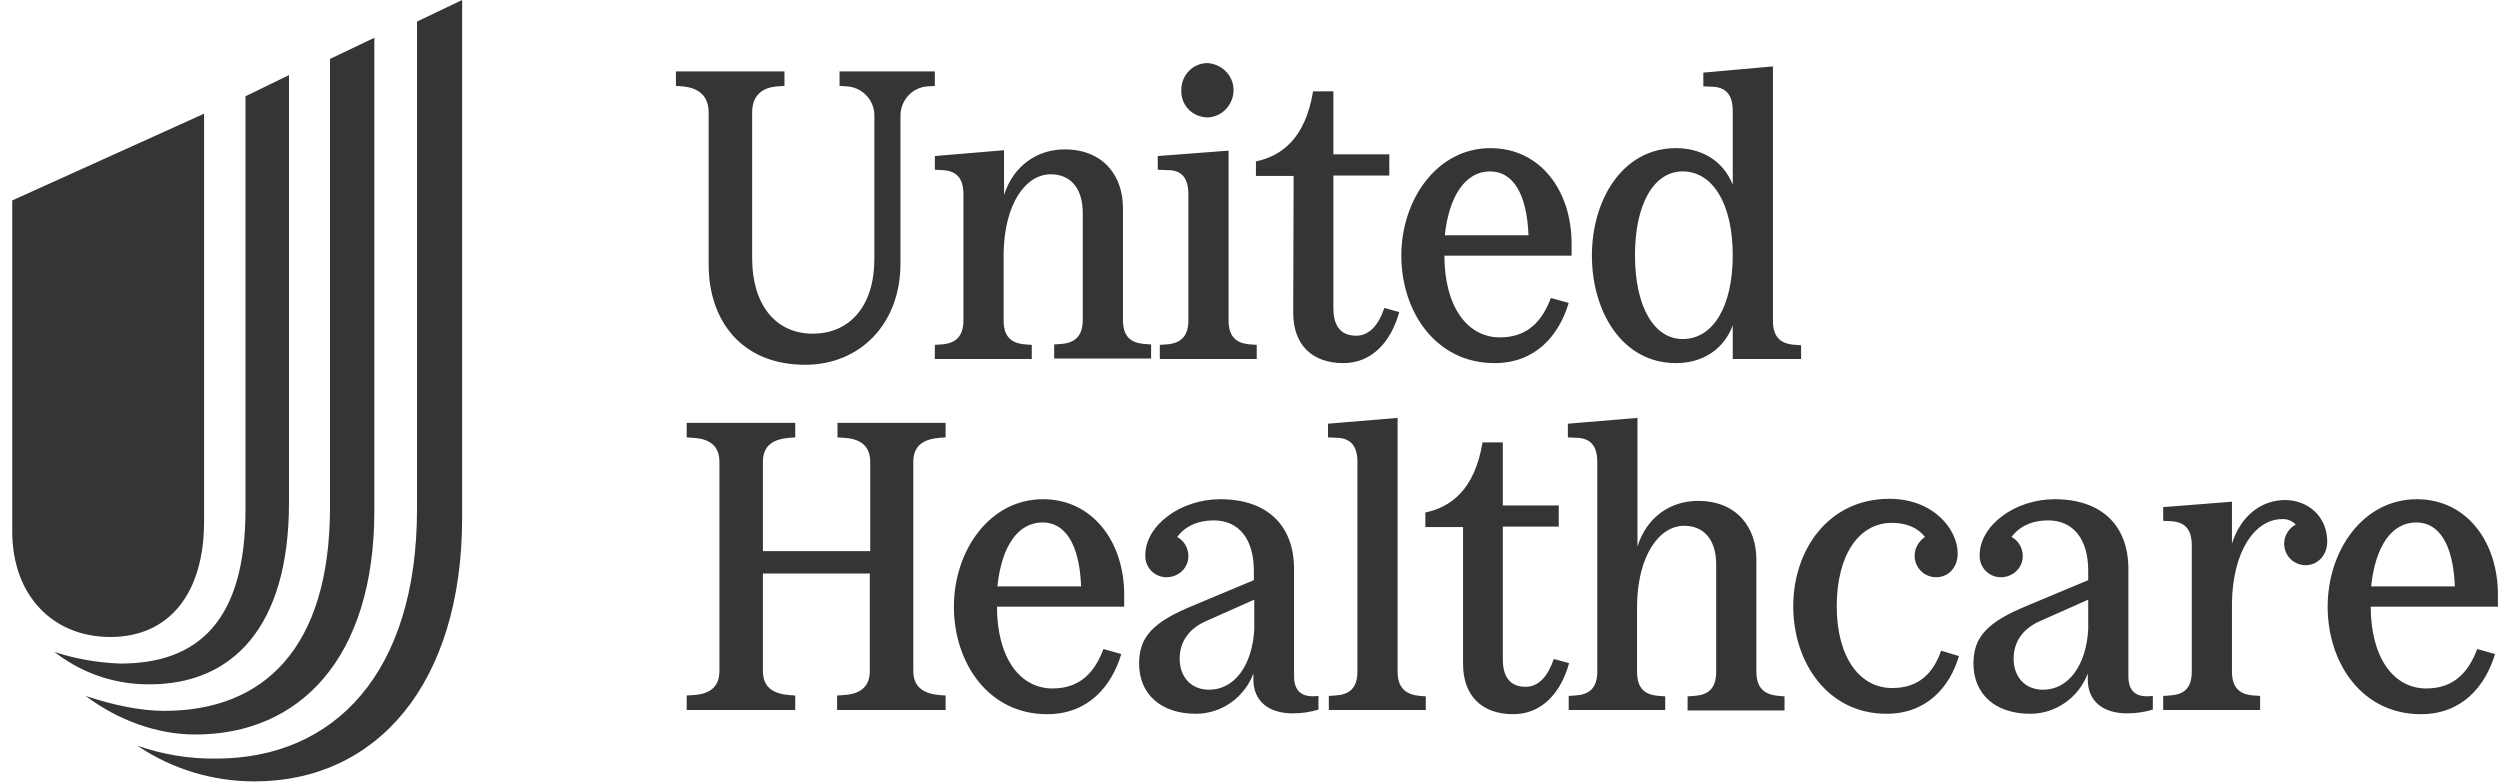 <?xml version="1.0" encoding="UTF-8"?> <svg xmlns="http://www.w3.org/2000/svg" width="102" height="32" viewBox="0 0 102 32" fill="none"><path d="M5.605 30.425C6.636 30.781 7.717 30.967 8.816 30.95C13.65 30.95 17.014 27.445 17.014 20.775V0.88L18.856 0V21.113C18.856 27.92 15.357 31.881 10.388 31.881C8.664 31.881 7.007 31.373 5.605 30.425ZM3.492 28.394C4.607 28.766 5.723 29.003 6.703 29.003C10.76 29.003 13.464 26.447 13.464 20.69V2.404L15.273 1.541V20.842C15.273 26.87 12.213 29.968 7.971 29.968C6.416 29.968 4.827 29.393 3.492 28.394ZM2.224 26.599C3.086 26.887 3.999 27.039 4.912 27.073C8.072 27.073 10.016 25.346 10.016 20.791V3.928L11.791 3.065V20.504C11.791 25.617 9.458 27.92 6.112 27.92C4.692 27.936 3.323 27.462 2.224 26.599ZM8.326 21.282V4.639L0.5 8.178V21.689C0.5 24.262 2.123 25.989 4.506 25.989C6.889 25.989 8.326 24.229 8.326 21.282ZM28.913 4.605V10.802C28.913 13.088 30.265 14.883 32.852 14.883C35.066 14.883 36.739 13.24 36.739 10.751V4.758C36.722 4.097 37.229 3.539 37.889 3.522H37.905L38.142 3.505V2.912H34.254V3.505L34.508 3.522C35.167 3.539 35.691 4.08 35.674 4.741V4.758V10.565C35.674 12.461 34.694 13.613 33.156 13.613C31.618 13.613 30.688 12.394 30.688 10.548V4.588C30.688 3.945 31.043 3.556 31.77 3.522L32.006 3.505V2.912H27.578V3.505L27.831 3.522C28.558 3.589 28.913 3.945 28.913 4.605ZM34.17 17.846L34.423 17.862C35.049 17.896 35.505 18.15 35.505 18.844V22.485H31.127V18.844C31.127 18.133 31.601 17.913 32.209 17.862L32.446 17.846V17.253H28.017V17.846L28.271 17.862C28.896 17.896 29.353 18.15 29.353 18.844V27.378C29.353 28.089 28.879 28.326 28.271 28.36L28.017 28.377V28.969H32.446V28.377L32.209 28.36C31.584 28.309 31.127 28.072 31.127 27.378V23.399H35.488V27.378C35.488 28.089 35.015 28.326 34.407 28.36L34.153 28.377V28.969H38.581V28.377L38.345 28.36C37.736 28.309 37.263 28.072 37.263 27.378V18.844C37.263 18.133 37.736 17.913 38.345 17.862L38.581 17.846V17.253H34.17V17.846ZM38.142 6.366V6.925L38.48 6.942C38.987 6.976 39.308 7.23 39.308 7.924V13.071C39.308 13.765 38.953 14.019 38.395 14.053L38.142 14.07V14.646H42.097V14.07L41.861 14.053C41.286 14.019 40.948 13.765 40.948 13.071V10.328C40.982 8.313 41.844 7.111 42.875 7.111C43.652 7.111 44.176 7.653 44.176 8.686V13.054C44.176 13.748 43.821 14.002 43.264 14.036L43.01 14.053V14.629H46.965V14.053L46.728 14.036C46.154 14.002 45.816 13.748 45.816 13.054V8.483C45.816 7.179 45.021 6.095 43.432 6.095C42.317 6.095 41.337 6.772 40.965 7.958V6.129L38.142 6.366ZM60.977 14.815C62.668 14.815 63.614 13.664 64.003 12.36L63.276 12.157C62.938 13.054 62.363 13.765 61.197 13.765C59.845 13.765 58.932 12.478 58.932 10.43H64.121V9.939C64.121 7.788 62.854 6.044 60.808 6.044C58.628 6.044 57.174 8.144 57.174 10.43C57.174 12.715 58.577 14.815 60.977 14.815ZM60.791 6.993C61.704 6.993 62.296 7.856 62.363 9.6H58.949C59.118 7.992 59.794 6.993 60.791 6.993ZM52.763 12.766C52.763 14.07 53.54 14.815 54.808 14.815C55.974 14.815 56.752 13.951 57.09 12.732L56.481 12.563C56.245 13.274 55.856 13.697 55.332 13.697C54.622 13.697 54.402 13.189 54.402 12.58V7.162H56.684V6.298H54.402V3.725H53.574C53.253 5.672 52.273 6.366 51.242 6.586V7.179H52.78L52.763 12.766ZM49.264 4.792C49.872 4.775 50.346 4.25 50.329 3.64C50.312 3.065 49.839 2.607 49.264 2.574C48.672 2.574 48.199 3.065 48.199 3.657C48.165 4.284 48.639 4.775 49.264 4.792C49.247 4.792 49.247 4.792 49.264 4.792ZM48.486 7.924V13.071C48.486 13.765 48.131 14.019 47.574 14.053L47.32 14.07V14.646H51.275V14.07L51.039 14.053C50.464 14.019 50.126 13.765 50.126 13.071V6.146L47.236 6.366V6.925L47.658 6.942C48.165 6.942 48.486 7.213 48.486 7.924ZM68.381 14.815C69.479 14.815 70.341 14.239 70.696 13.274V14.646H73.485V14.087L73.249 14.07C72.674 14.036 72.336 13.782 72.336 13.088V2.709L69.496 2.963V3.522L69.868 3.539C70.375 3.556 70.696 3.826 70.696 4.521V7.534C70.325 6.603 69.479 6.044 68.381 6.044C66.2 6.044 64.95 8.144 64.95 10.43C64.95 12.715 66.183 14.815 68.381 14.815ZM68.651 6.993C69.885 6.993 70.696 8.33 70.696 10.413C70.696 12.495 69.902 13.833 68.651 13.833C67.485 13.833 66.707 12.512 66.707 10.413C66.707 8.313 67.485 6.993 68.651 6.993ZM93.228 20.402C92.264 20.402 91.419 21.046 91.064 22.18V20.47L88.258 20.69V21.249L88.596 21.266C89.103 21.299 89.424 21.553 89.424 22.248V27.395C89.424 28.106 89.086 28.343 88.512 28.377L88.258 28.394V28.969H92.213V28.394L91.977 28.377C91.402 28.343 91.064 28.089 91.064 27.395V24.584C91.098 22.502 91.994 21.181 93.109 21.181C93.312 21.164 93.515 21.249 93.667 21.401C93.38 21.553 93.194 21.858 93.194 22.18C93.194 22.671 93.582 23.06 94.073 23.06C94.563 23.06 94.951 22.654 94.951 22.095C94.951 21.062 94.157 20.402 93.228 20.402ZM98.603 20.368C96.422 20.368 94.968 22.451 94.968 24.753C94.968 27.056 96.371 29.139 98.772 29.139C100.462 29.139 101.408 27.987 101.797 26.684L101.07 26.48C100.732 27.378 100.158 28.089 98.991 28.089C97.639 28.089 96.726 26.802 96.726 24.753H101.915V24.262C101.915 22.112 100.648 20.368 98.603 20.368ZM96.743 23.924C96.912 22.298 97.571 21.316 98.586 21.316C99.498 21.316 100.09 22.18 100.158 23.924H96.743ZM86.838 27.581V23.213C86.838 21.418 85.723 20.368 83.83 20.368C82.207 20.368 80.77 21.435 80.77 22.654C80.753 23.145 81.142 23.551 81.632 23.551C82.123 23.551 82.528 23.179 82.528 22.688C82.528 22.366 82.359 22.061 82.072 21.909C82.376 21.486 82.9 21.232 83.559 21.232C84.59 21.232 85.199 21.994 85.199 23.28V23.67L82.731 24.703C81.075 25.38 80.517 25.989 80.517 27.073C80.517 28.326 81.413 29.122 82.832 29.122C83.88 29.122 84.81 28.461 85.182 27.479V27.733C85.182 28.597 85.79 29.105 86.788 29.105C87.142 29.105 87.498 29.054 87.836 28.952V28.394C87.142 28.478 86.838 28.207 86.838 27.581ZM85.199 25.685C85.114 27.158 84.387 28.14 83.356 28.14C82.63 28.14 82.156 27.632 82.156 26.87C82.156 26.193 82.528 25.651 83.221 25.346L85.199 24.466V25.685ZM63.394 26.887C63.158 27.581 62.786 28.021 62.245 28.021C61.535 28.021 61.315 27.513 61.315 26.904V21.486H63.597V20.622H61.315V18.049H60.487C60.166 19.996 59.186 20.69 58.155 20.91V21.503H59.693V27.09C59.693 28.394 60.47 29.139 61.738 29.139C62.904 29.139 63.682 28.275 64.02 27.056L63.394 26.887ZM52.797 27.581V23.213C52.797 21.418 51.681 20.368 49.788 20.368C48.165 20.368 46.728 21.435 46.728 22.654C46.712 23.145 47.1 23.551 47.59 23.551C48.081 23.551 48.486 23.179 48.486 22.688C48.486 22.366 48.317 22.061 48.03 21.909C48.334 21.486 48.858 21.232 49.517 21.232C50.548 21.232 51.157 21.994 51.157 23.28V23.67L48.689 24.703C47.033 25.38 46.475 25.989 46.475 27.073C46.475 28.326 47.371 29.122 48.791 29.122C49.839 29.122 50.768 28.461 51.14 27.479V27.733C51.14 28.597 51.749 29.105 52.746 29.105C53.101 29.105 53.456 29.054 53.794 28.952V28.394C53.118 28.478 52.797 28.207 52.797 27.581ZM51.174 25.685C51.089 27.158 50.363 28.14 49.331 28.14C48.605 28.14 48.131 27.632 48.131 26.87C48.131 26.193 48.503 25.651 49.196 25.346L51.174 24.466V25.685ZM77.204 28.072C75.852 28.072 74.939 26.785 74.939 24.736C74.939 22.654 75.835 21.333 77.187 21.333C77.795 21.333 78.252 21.537 78.539 21.909C78.286 22.078 78.117 22.366 78.117 22.671C78.117 23.162 78.505 23.551 78.996 23.551C79.503 23.551 79.874 23.145 79.874 22.586C79.874 21.587 78.877 20.351 77.085 20.351C74.601 20.351 73.164 22.434 73.164 24.736C73.164 27.022 74.567 29.122 76.967 29.122C78.624 29.122 79.553 28.021 79.925 26.768L79.198 26.548C78.894 27.412 78.336 28.072 77.204 28.072ZM57.022 27.395V17.05L54.182 17.287V17.846L54.554 17.862C55.062 17.879 55.383 18.15 55.383 18.844V27.395C55.383 28.106 55.028 28.343 54.47 28.377L54.216 28.394V28.969H58.172V28.411L57.935 28.394C57.377 28.343 57.022 28.089 57.022 27.395ZM71.66 27.395V22.823C71.66 21.52 70.865 20.436 69.276 20.436C68.161 20.436 67.181 21.096 66.809 22.298V17.05L63.969 17.287V17.846L64.341 17.862C64.848 17.879 65.169 18.15 65.169 18.844V27.395C65.169 28.106 64.814 28.343 64.257 28.377L64.003 28.394V28.969H67.941V28.411L67.705 28.394C67.13 28.36 66.792 28.106 66.792 27.412V24.669C66.826 22.671 67.688 21.452 68.719 21.452C69.496 21.452 70.02 21.994 70.02 23.026V27.412C70.02 28.123 69.665 28.36 69.108 28.394L68.854 28.411V28.986H72.809V28.411L72.573 28.394C71.998 28.343 71.66 28.089 71.66 27.395ZM42.554 20.368C40.373 20.368 38.919 22.468 38.919 24.753C38.919 27.039 40.322 29.139 42.723 29.139C44.413 29.139 45.359 27.987 45.748 26.684L45.021 26.48C44.683 27.378 44.109 28.089 42.942 28.089C41.59 28.089 40.677 26.802 40.677 24.753H45.867V24.262C45.867 22.112 44.582 20.368 42.554 20.368ZM40.694 23.924C40.863 22.298 41.523 21.316 42.537 21.316C43.449 21.316 44.041 22.18 44.109 23.924H40.694Z" fill="#353535"></path></svg> 